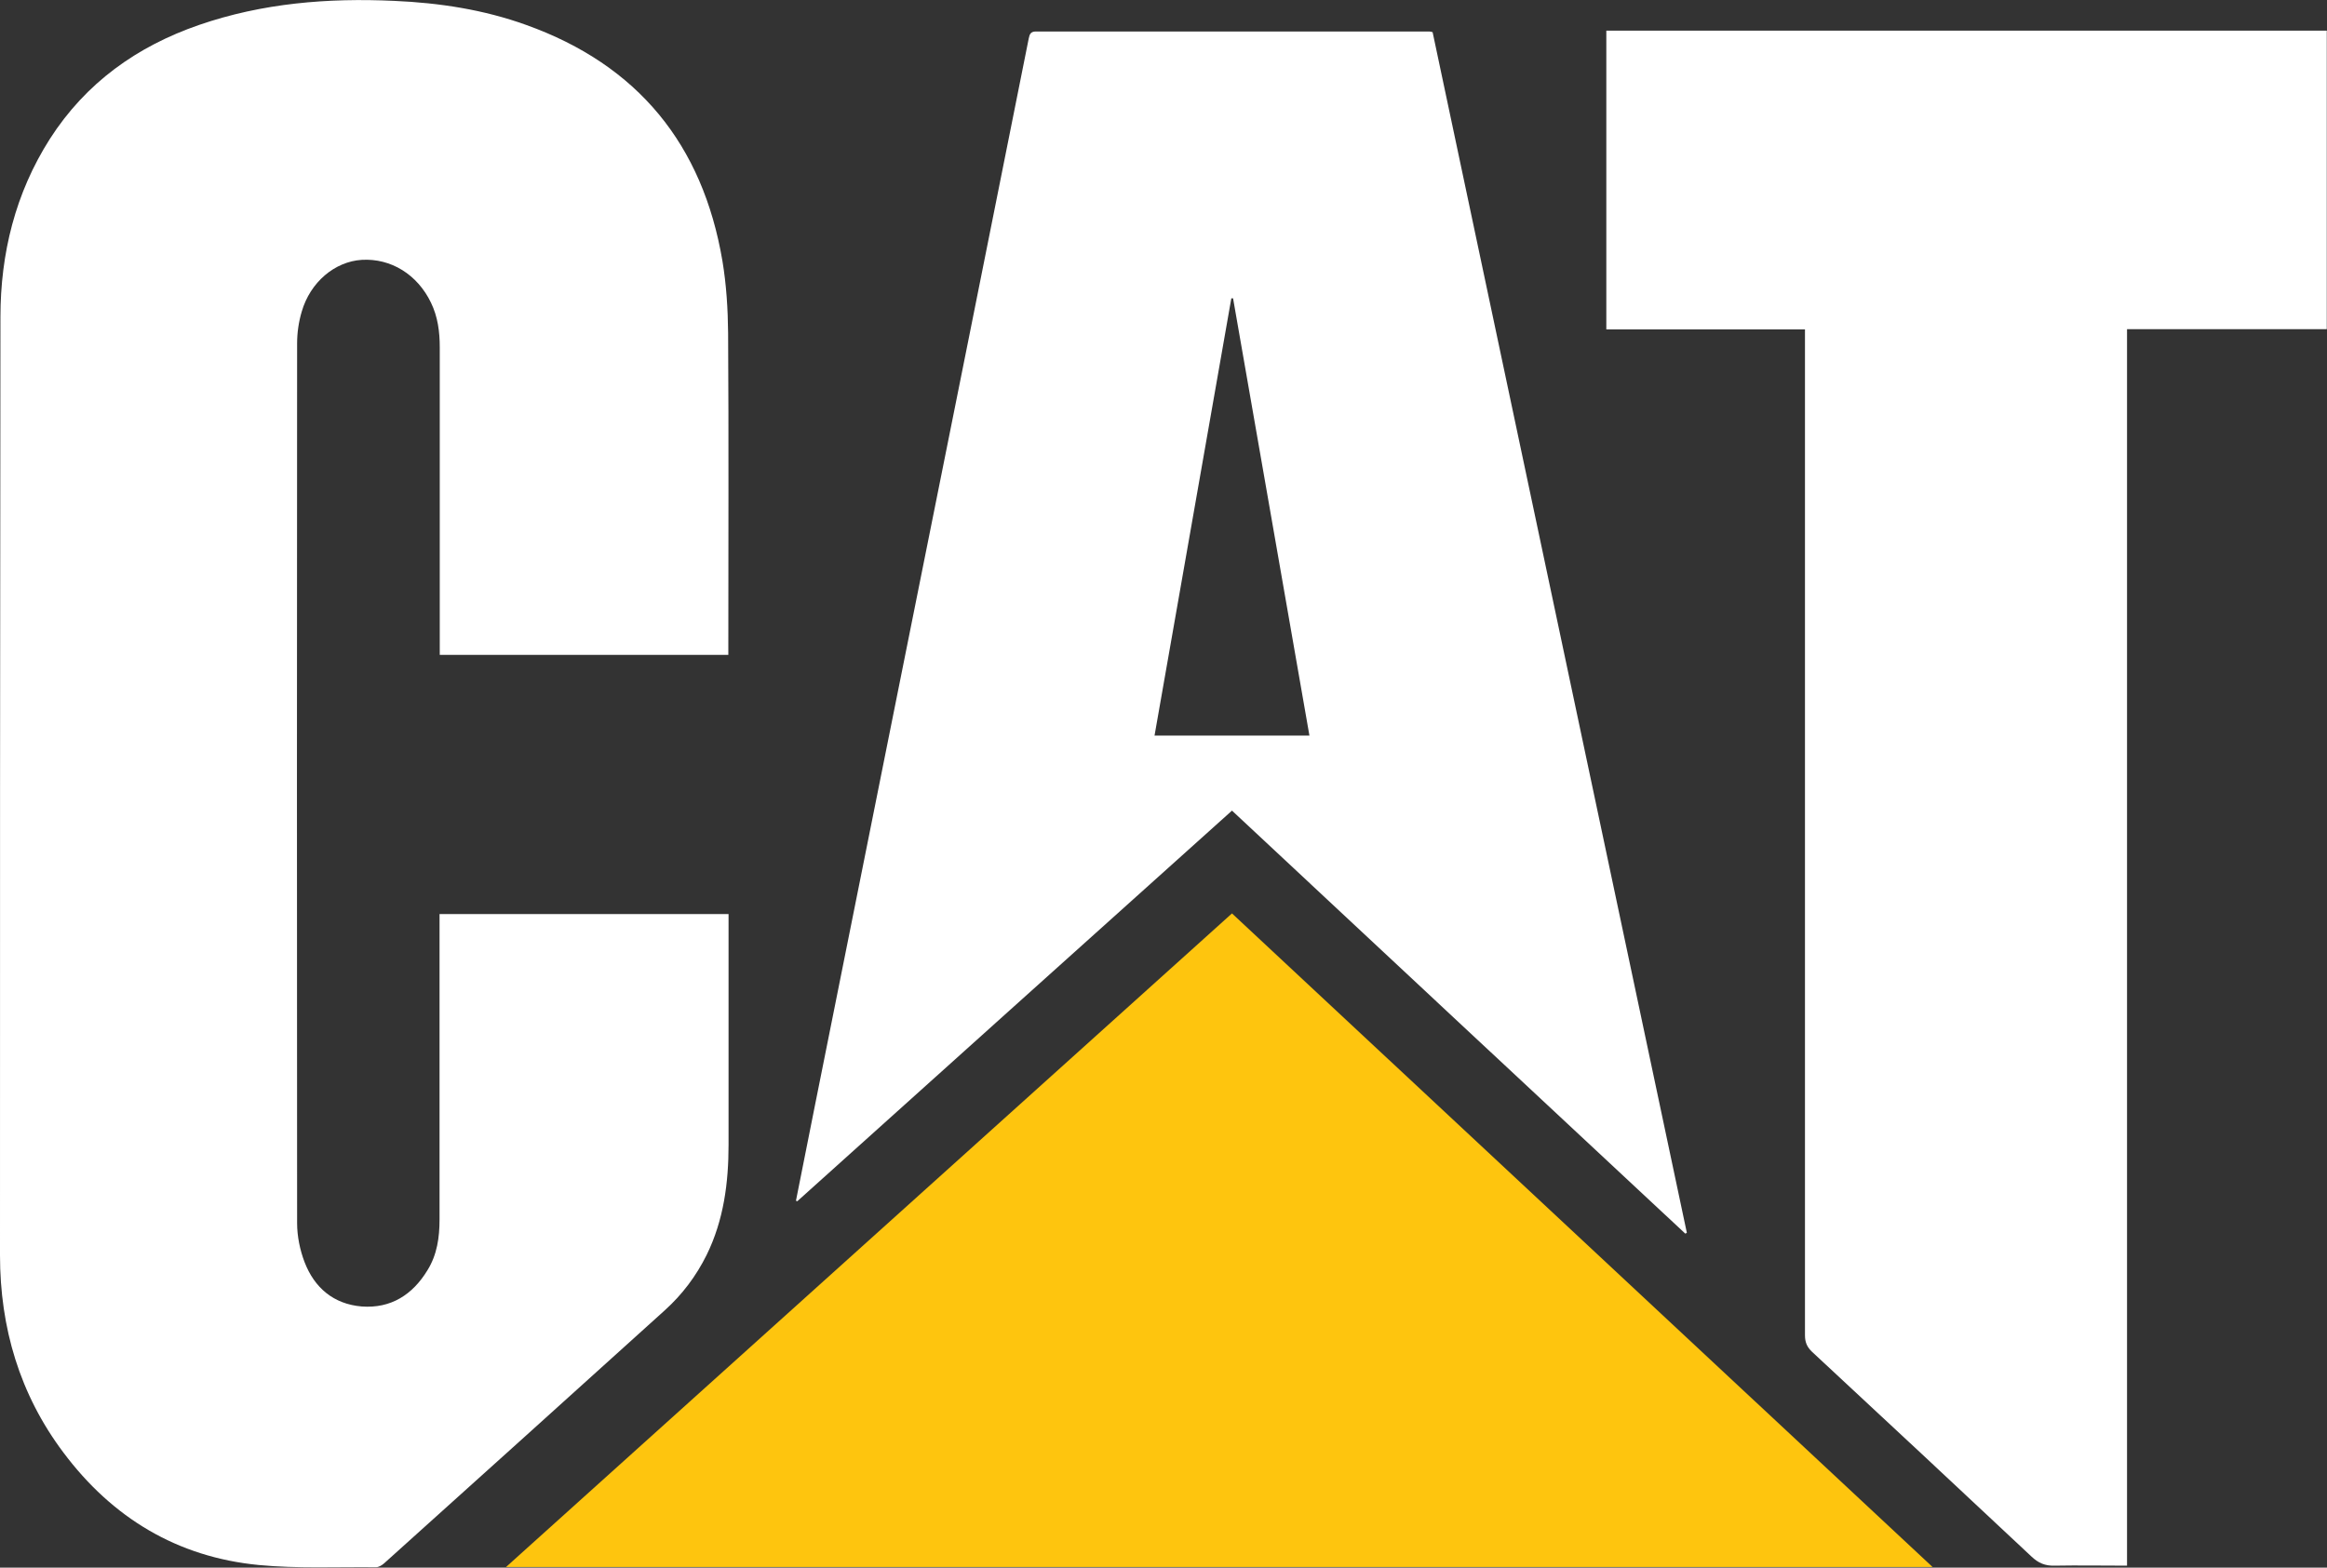 <?xml version="1.0" encoding="UTF-8"?> <svg xmlns="http://www.w3.org/2000/svg" id="_Слой_2" data-name="Слой 2" viewBox="0 0 106.36 71.67"><rect x="0" y="0" width="106.36" height="71.67" fill="#333333" stroke="none"/><defs><style> .cls-1 { fill: #fff; } .cls-2 { fill: #fec50e; } </style></defs><g id="_Слой_1-2" data-name="Слой 1"><g><path class="cls-1" d="m33.29,29.94h-13.19c0-.17,0-.33,0-.48,0-4.53,0-9.06,0-13.59,0-.7-.09-1.39-.4-2.03-.62-1.29-1.83-2.04-3.17-1.96-1.23.08-2.35,1.02-2.74,2.37-.14.47-.21.97-.21,1.45-.01,13.41-.01,26.82,0,40.22,0,.6.13,1.23.34,1.78.45,1.17,1.32,1.92,2.61,2.03,1.34.1,2.33-.54,3.01-1.66.44-.71.55-1.5.55-2.32,0-4.49,0-8.99,0-13.48,0-.15,0-.31,0-.48h13.21c0,.15,0,.28,0,.41,0,3.38,0,6.75,0,10.13,0,1.74-.22,3.45-1,5.04-.48.97-1.12,1.82-1.92,2.54-4.27,3.86-8.54,7.71-12.82,11.56-.1.09-.25.18-.37.18-1.79-.02-3.59.07-5.36-.1-3.73-.36-6.7-2.16-8.93-5.14C.9,63.75,0,60.7,0,57.39,0,43.09,0,28.79.02,14.5c0-2.91.68-5.67,2.26-8.15,1.64-2.56,3.98-4.23,6.82-5.21C12,.14,14.99-.1,18.02.04c2.06.09,4.09.4,6.03,1.1,5.11,1.83,8.07,5.47,8.97,10.79.18,1.08.25,2.2.26,3.3.03,4.77.01,9.54.01,14.31v.4Z"></path><path class="cls-1" d="m82.52,15.06h-9.1V1.4h32.93v13.65h-9.13v56.53c-1.13,0-2.23-.02-3.32,0-.43.01-.73-.12-1.04-.41-3.34-3.13-6.68-6.25-10.04-9.37-.23-.22-.32-.44-.32-.75,0-15.15,0-30.3,0-45.44v-.56Z"></path><path class="cls-1" d="m36.38,54.9c.29-1.46.58-2.91.87-4.37,1.17-5.82,2.33-11.65,3.5-17.47,1.17-5.83,2.34-11.67,3.51-17.5.92-4.6,1.84-9.2,2.76-13.8.04-.2.09-.32.33-.32,5.99,0,11.99,0,17.98,0,.04,0,.07.01.15.03,3.87,18.29,7.75,36.59,11.62,54.89-.02.01-.04.03-.07.04-6.9-6.44-13.8-12.87-20.72-19.34-6.64,5.96-13.25,11.91-19.87,17.86-.02-.01-.05-.02-.07-.03Zm23.47-21.27c-1.17-6.68-2.33-13.34-3.49-19.99-.03,0-.05,0-.08,0-1.17,6.66-2.34,13.31-3.51,19.99h7.09Z"></path><path class="cls-2" d="m56.31,41.76c10.67,9.95,21.31,19.89,32.02,29.88H23.13c11.09-9.99,22.12-19.92,33.18-29.88Z"></path></g></g></svg> 